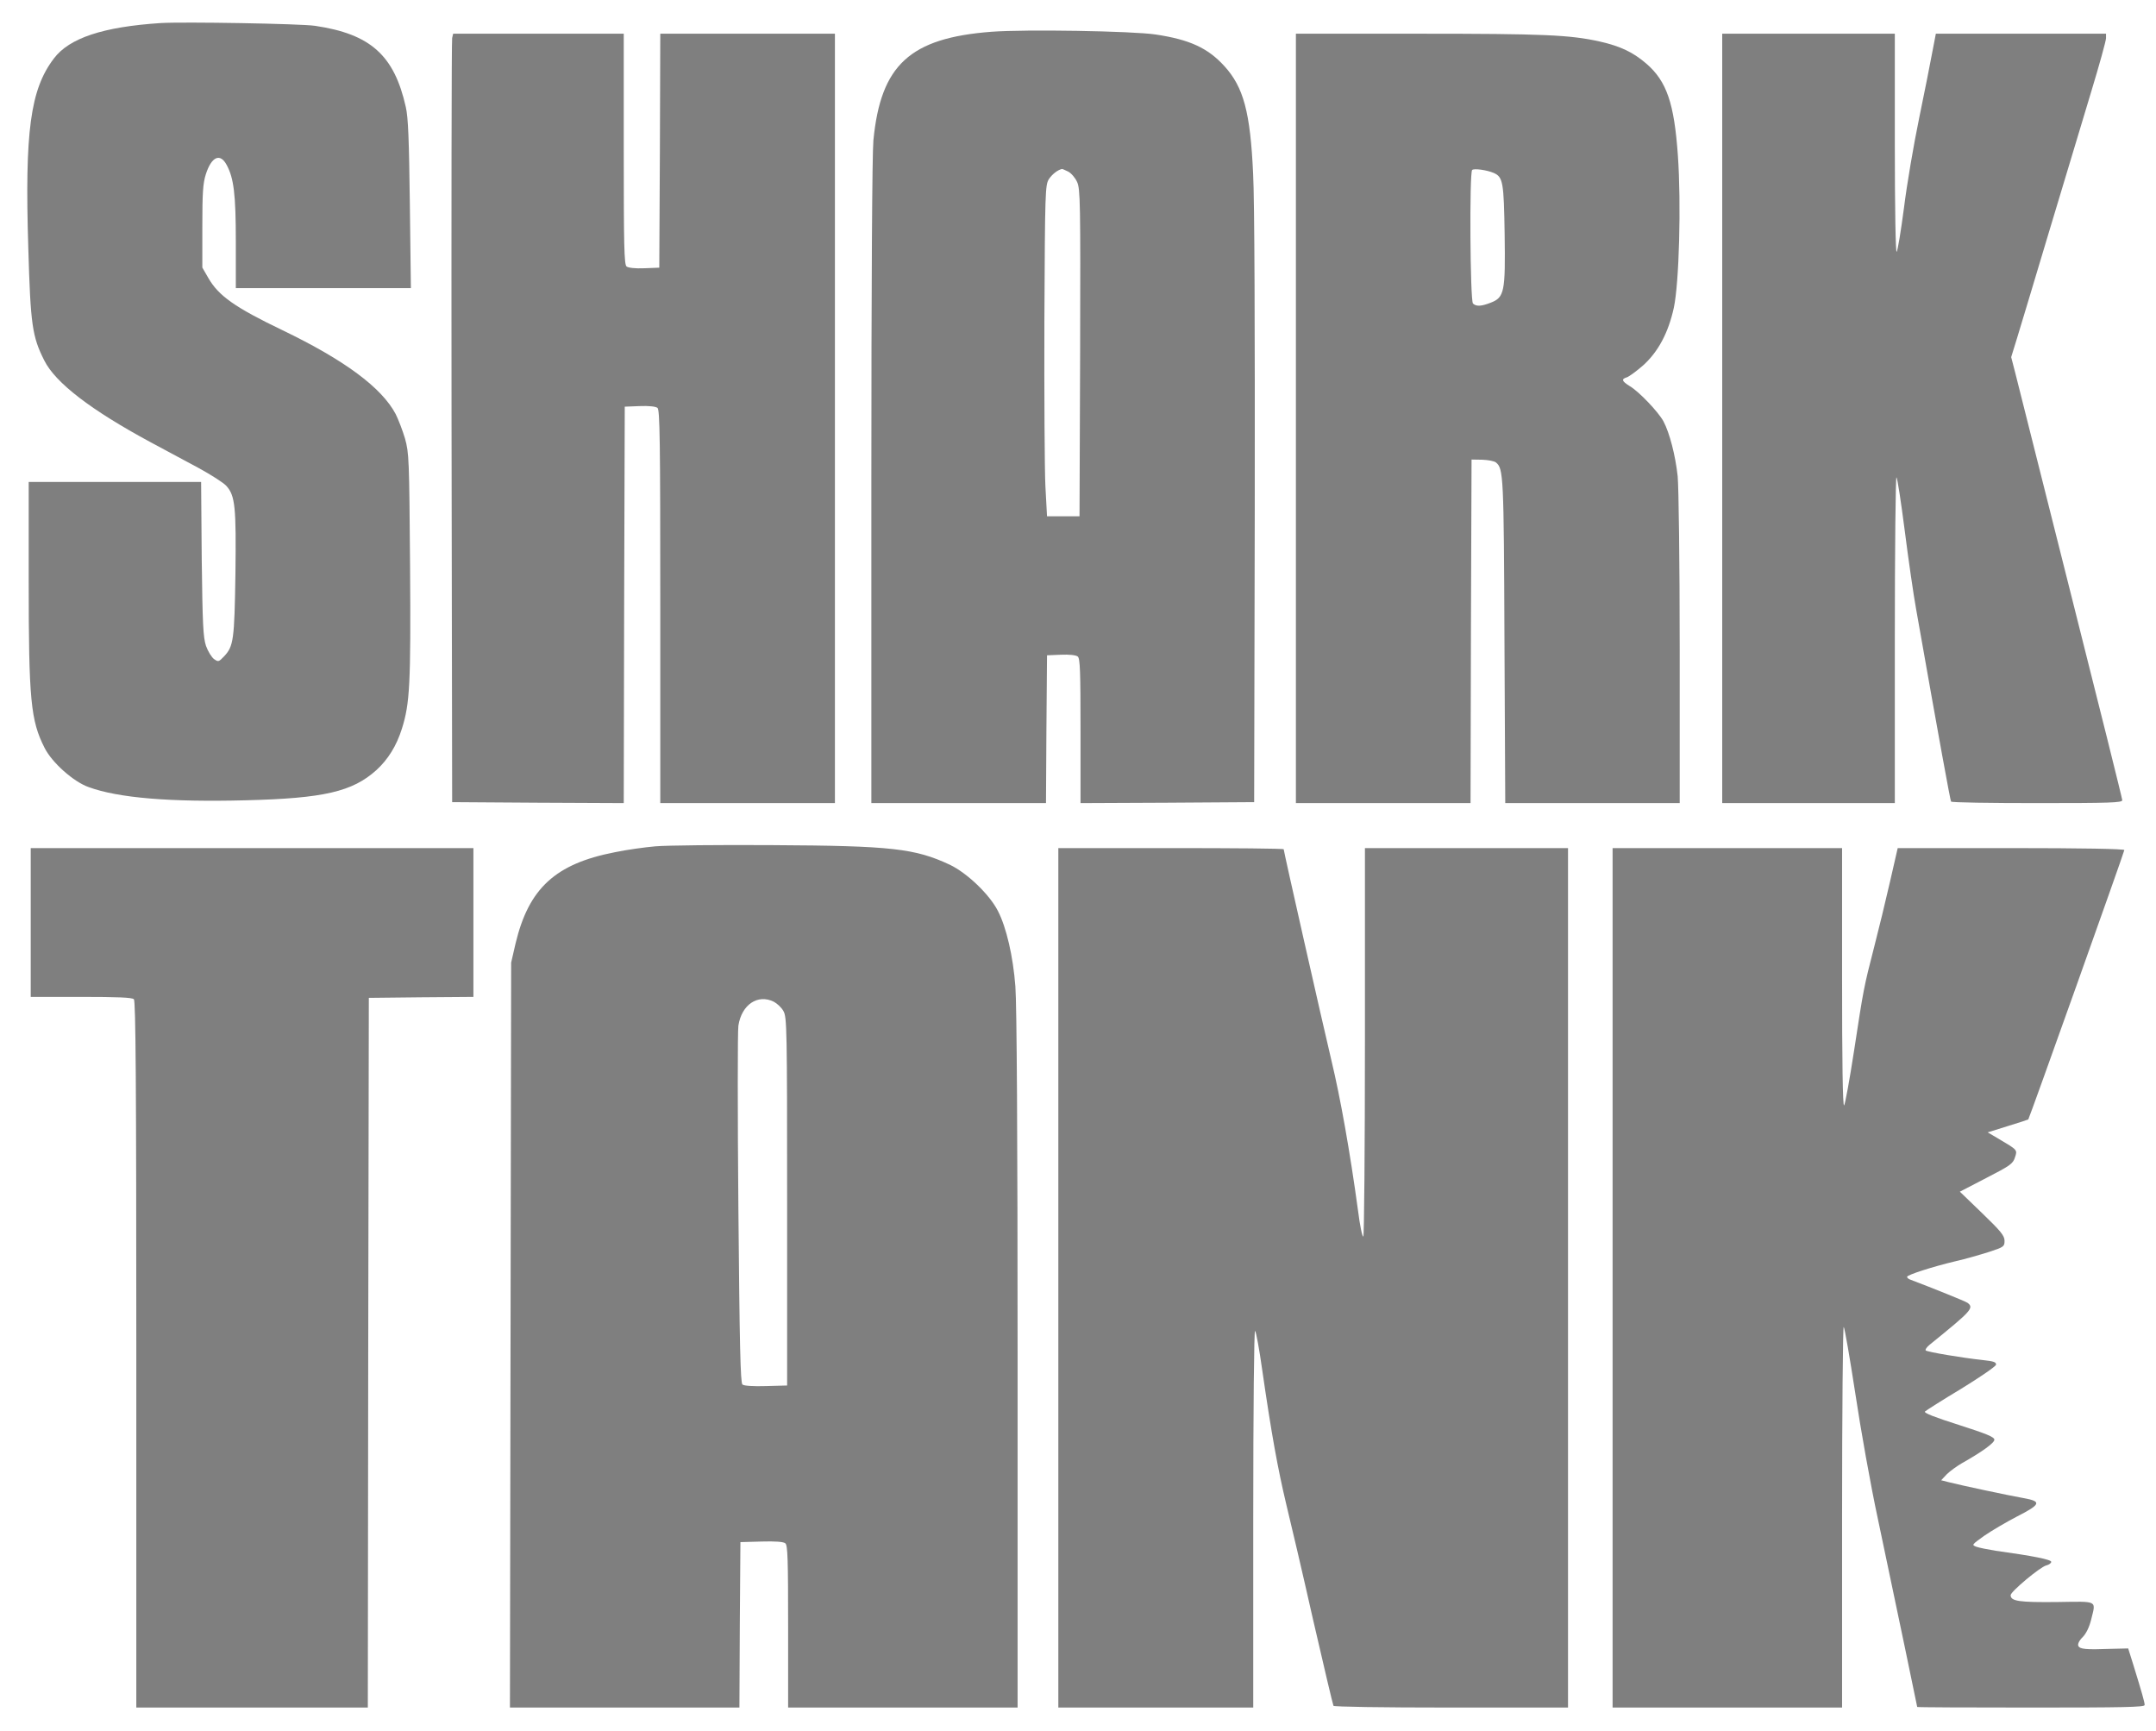 <svg width="71" height="57" viewBox="0 0 71 57" fill="none" xmlns="http://www.w3.org/2000/svg">
<g opacity="0.5" clip-path="url(#clip0_1608_16492)">
<path d="M5.292 0.759C3.406 0.882 2.283 1.249 1.774 1.926C0.999 2.945 0.812 4.324 0.932 8.166C1.005 10.687 1.059 11.08 1.46 11.873C1.828 12.608 2.998 13.504 4.958 14.561C5.419 14.806 6.135 15.193 6.543 15.412C6.957 15.638 7.372 15.902 7.459 16.005C7.746 16.328 7.78 16.702 7.753 18.9C7.719 21.072 7.693 21.279 7.378 21.614C7.205 21.794 7.191 21.801 7.051 21.704C6.971 21.646 6.85 21.453 6.783 21.266C6.69 20.976 6.67 20.576 6.643 18.397L6.623 15.87H3.781H0.945V19.145C0.945 23.052 1.012 23.728 1.467 24.624C1.708 25.108 2.423 25.746 2.925 25.92C3.901 26.275 5.6 26.417 8.101 26.352C10.662 26.288 11.605 26.069 12.394 25.359C12.775 25.011 13.056 24.566 13.236 23.993C13.497 23.161 13.531 22.542 13.504 18.642C13.477 15.103 13.47 14.916 13.337 14.439C13.257 14.168 13.116 13.807 13.029 13.633C12.568 12.763 11.351 11.86 9.304 10.874C7.733 10.12 7.198 9.739 6.864 9.159L6.663 8.811V7.457C6.663 6.355 6.683 6.039 6.777 5.742C6.964 5.156 7.251 5.027 7.465 5.433C7.699 5.865 7.766 6.394 7.766 7.954V9.488H10.649H13.531L13.497 6.729C13.47 4.595 13.444 3.873 13.364 3.525C12.982 1.817 12.2 1.12 10.374 0.85C9.893 0.779 6.041 0.714 5.292 0.759Z" fill="black"/>
<path d="M32.648 1.046C29.966 1.252 29.003 2.135 28.762 4.624C28.722 5.075 28.695 9.188 28.695 15.886V26.445H31.571H34.446L34.46 24.009L34.48 21.578L34.934 21.559C35.215 21.546 35.429 21.572 35.49 21.617C35.57 21.675 35.583 22.1 35.583 24.067V26.445L38.445 26.432L41.301 26.413L41.321 16.776C41.328 10.941 41.314 6.577 41.267 5.72C41.174 3.695 40.953 2.87 40.318 2.174C39.776 1.581 39.181 1.304 38.057 1.136C37.282 1.02 33.764 0.962 32.648 1.046ZM35.175 5.649C35.276 5.7 35.409 5.855 35.469 5.99C35.577 6.216 35.583 6.661 35.57 11.618L35.55 17.001H35.015H34.48L34.426 16.002C34.4 15.454 34.386 12.998 34.393 10.555C34.413 6.3 34.42 6.1 34.54 5.9C34.647 5.739 34.828 5.597 34.968 5.565C34.981 5.558 35.068 5.597 35.175 5.649Z" fill="black"/>
<path d="M14.89 1.252C14.87 1.336 14.863 7.028 14.87 13.907L14.89 26.413L17.712 26.432L20.541 26.445L20.554 19.921L20.574 13.391L21.062 13.372C21.37 13.359 21.59 13.385 21.651 13.43C21.731 13.494 21.744 14.487 21.744 19.973V26.445H24.62H27.495V13.778V1.11H24.62H21.744L21.731 4.959L21.711 8.814L21.223 8.833C20.915 8.846 20.694 8.82 20.634 8.775C20.554 8.711 20.541 8.092 20.541 4.907V1.11H17.732H14.923L14.89 1.252Z" fill="black"/>
<path d="M42.676 13.778V26.445H45.551H48.427L48.44 20.785L48.46 15.132L48.815 15.138C49.009 15.145 49.209 15.183 49.263 15.228C49.51 15.428 49.523 15.641 49.544 21.108L49.57 26.445H52.446H55.315V21.365C55.315 18.458 55.281 16.028 55.248 15.68C55.174 14.996 54.98 14.248 54.78 13.874C54.612 13.565 53.977 12.895 53.67 12.714C53.409 12.553 53.382 12.482 53.576 12.424C53.65 12.398 53.89 12.224 54.104 12.037C54.606 11.586 54.94 10.961 55.121 10.136C55.295 9.33 55.368 6.725 55.255 5.12C55.134 3.399 54.887 2.677 54.218 2.097C53.783 1.723 53.369 1.523 52.687 1.368C51.704 1.149 50.861 1.11 46.715 1.11H42.676V13.778ZM49.189 5.694C49.497 5.829 49.523 5.997 49.55 7.712C49.577 9.607 49.544 9.794 49.089 9.968C48.775 10.09 48.614 10.097 48.507 9.994C48.413 9.903 48.387 5.681 48.48 5.597C48.541 5.539 48.962 5.597 49.189 5.694Z" fill="black"/>
<path d="M56.715 13.778V26.445H59.557H62.399V21.049C62.399 18.084 62.426 15.68 62.453 15.718C62.486 15.751 62.606 16.543 62.727 17.485C62.847 18.426 63.014 19.586 63.101 20.063C63.87 24.421 64.225 26.355 64.251 26.394C64.265 26.426 65.542 26.445 67.087 26.445C69.494 26.445 69.889 26.432 69.889 26.349C69.889 26.297 69.12 23.216 68.183 19.502C67.247 15.789 66.425 12.527 66.358 12.25L66.231 11.76L66.418 11.154C66.518 10.825 67 9.233 67.481 7.621C67.969 6.01 68.585 3.947 68.859 3.044C69.133 2.142 69.354 1.342 69.354 1.259V1.11H66.552H63.75L63.636 1.703C63.576 2.032 63.382 3.012 63.202 3.882C63.021 4.753 62.794 6.087 62.7 6.848C62.6 7.608 62.493 8.26 62.459 8.292C62.426 8.331 62.399 6.874 62.399 4.733V1.11H59.557H56.715V13.778Z" fill="black"/>
<path d="M21.581 27.868C21.22 27.9 20.618 27.984 20.25 28.062C18.291 28.442 17.415 29.248 16.98 31.059L16.833 31.697L16.813 43.965L16.793 56.227H20.571H24.35L24.363 53.5L24.383 50.779L25.078 50.76C25.526 50.747 25.801 50.766 25.861 50.818C25.941 50.876 25.954 51.353 25.954 53.558V56.227H29.733H33.511V44.797C33.511 37.461 33.484 33.058 33.438 32.484C33.364 31.498 33.143 30.537 32.862 29.995C32.588 29.454 31.846 28.745 31.278 28.474C30.134 27.939 29.365 27.849 25.453 27.829C23.688 27.817 21.949 27.836 21.581 27.868ZM25.486 32.987C25.593 33.045 25.741 33.18 25.801 33.296C25.914 33.49 25.921 33.889 25.921 39.562V45.622L25.226 45.641C24.818 45.654 24.503 45.635 24.45 45.59C24.383 45.538 24.356 44.288 24.316 39.801C24.289 36.655 24.289 33.947 24.316 33.773C24.423 33.077 24.958 32.722 25.486 32.987Z" fill="black"/>
<path d="M1.012 30.376V32.826H2.67C3.874 32.826 4.349 32.845 4.409 32.903C4.469 32.961 4.489 35.649 4.489 44.603V56.227H8.301H12.113L12.126 44.545L12.146 32.858L13.871 32.839L15.59 32.826V30.376V27.926H8.301H1.012V30.376Z" fill="black"/>
<path d="M34.852 42.076V56.227H38.061H41.271V49.993C41.271 46.376 41.298 43.785 41.331 43.823C41.365 43.856 41.472 44.429 41.566 45.106C41.873 47.234 42.081 48.362 42.348 49.49C42.495 50.089 42.903 51.83 43.244 53.345C43.592 54.86 43.893 56.13 43.913 56.169C43.94 56.201 45.451 56.227 47.798 56.227H51.637V42.076V27.926H48.293H44.949V34.302C44.949 37.815 44.923 40.697 44.896 40.716C44.862 40.736 44.782 40.349 44.722 39.865C44.455 37.906 44.14 36.146 43.846 34.921C43.552 33.683 42.274 28.036 42.274 27.965C42.274 27.939 40.603 27.926 38.563 27.926H34.852V42.076Z" fill="black"/>
<path d="M53.105 42.076V56.227H56.884H60.662V49.928C60.662 46.467 60.689 43.656 60.716 43.694C60.749 43.727 60.916 44.707 61.097 45.88C61.271 47.047 61.605 48.923 61.846 50.038C62.501 53.152 63.136 56.181 63.136 56.207C63.136 56.22 64.822 56.227 66.881 56.227C69.937 56.227 70.626 56.214 70.626 56.143C70.626 56.053 70.546 55.769 70.252 54.815L70.084 54.28L69.536 54.293C68.68 54.325 68.486 54.306 68.439 54.19C68.419 54.131 68.473 54.015 68.587 53.906C68.7 53.79 68.8 53.584 68.861 53.345C69.021 52.681 69.121 52.733 67.737 52.752C66.5 52.765 66.213 52.726 66.213 52.526C66.213 52.41 67.189 51.592 67.389 51.546C67.476 51.527 67.55 51.469 67.55 51.43C67.55 51.353 66.968 51.237 65.718 51.063C65.47 51.024 65.183 50.966 65.089 50.934C64.922 50.87 64.928 50.87 65.35 50.566C65.584 50.405 66.065 50.122 66.413 49.941C67.209 49.535 67.249 49.438 66.634 49.329C66.126 49.239 64.581 48.91 64.18 48.807L63.925 48.742L64.113 48.542C64.22 48.439 64.44 48.278 64.608 48.181C65.249 47.82 65.677 47.517 65.677 47.408C65.677 47.317 65.423 47.214 64.501 46.918C63.731 46.673 63.344 46.525 63.391 46.479C63.424 46.447 63.959 46.105 64.581 45.732C65.203 45.351 65.718 44.997 65.731 44.939C65.744 44.855 65.664 44.823 65.296 44.784C64.628 44.713 63.477 44.52 63.417 44.468C63.391 44.442 63.451 44.358 63.544 44.281C64.922 43.166 65.016 43.069 64.795 42.901C64.728 42.85 63.651 42.418 62.889 42.128C62.842 42.109 62.802 42.07 62.802 42.044C62.802 41.98 63.645 41.709 64.407 41.528C64.721 41.458 65.209 41.316 65.497 41.225C65.992 41.064 66.012 41.045 66.012 40.858C66.012 40.69 65.891 40.542 65.276 39.949L64.541 39.24L65.41 38.789C66.186 38.389 66.286 38.325 66.353 38.118C66.44 37.86 66.447 37.873 65.818 37.499L65.457 37.287L66.119 37.08C66.48 36.971 66.788 36.868 66.794 36.861C66.828 36.829 69.957 28.049 69.957 27.991C69.957 27.952 68.56 27.926 66.226 27.926H62.494L62.24 29.035C62.1 29.647 61.866 30.614 61.719 31.182C61.378 32.51 61.371 32.542 61.057 34.598C60.91 35.553 60.762 36.365 60.729 36.397C60.682 36.442 60.662 34.934 60.662 32.194V27.926H56.884H53.105V42.076Z" fill="black"/>
</g>
<defs>
<clipPath id="clip0_1608_16492">
<rect width="71" height="56.8" fill="white"/>
</clipPath>
</defs>
</svg>
